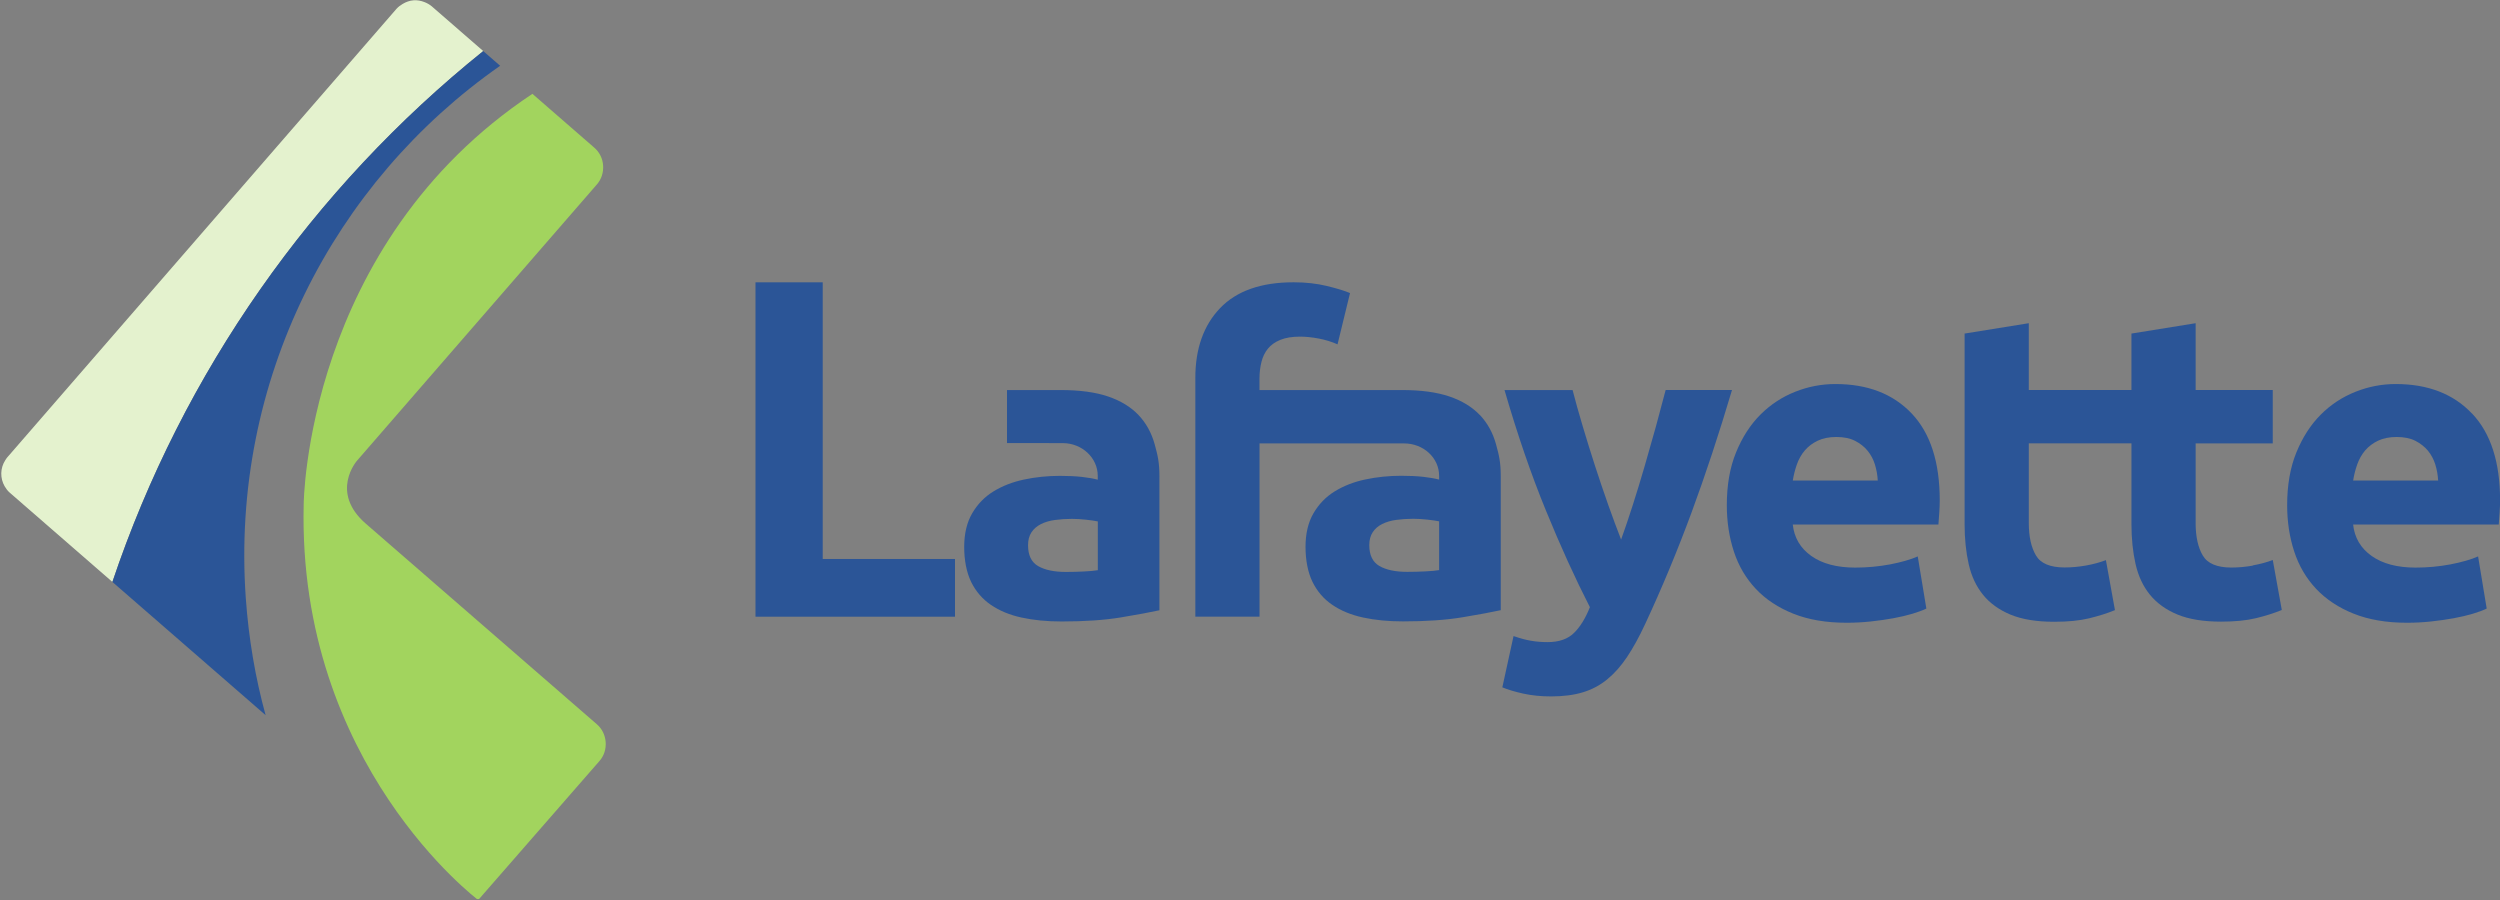 <?xml version="1.0" encoding="UTF-8"?> <svg xmlns="http://www.w3.org/2000/svg" xmlns:xlink="http://www.w3.org/1999/xlink" id="Layer_1" data-name="Layer 1" viewBox="0 0 586.47 211.14"><rect x="0" y="0" width="586.47" height="211.14" fill="#808080" stroke="none"/><defs><clipPath id="clippath"><rect width="586.47" height="210.91" style="fill: none; stroke-width: 0px;"></rect></clipPath></defs><polygon points="193 66.23 177.23 66.23 177.23 144.67 224.03 144.67 224.03 131.13 193 131.13 193 66.23" style="fill: #2b5597; stroke-width: 0px;"></polygon><g style="clip-path: url(#clippath);"><path d="m347.15,97.36c-1.79-1.88-4.16-3.34-7.13-4.35-2.97-1.01-6.67-1.51-11.12-1.51h-33.44v-2.63c0-1.42.15-2.73.46-3.95.3-1.22.81-2.26,1.52-3.13.71-.88,1.68-1.56,2.93-2.07,1.24-.5,2.78-.75,4.6-.75,1.35,0,2.82.15,4.4.45s3.05.76,4.4,1.36l2.93-12.03c-1.28-.54-3.1-1.1-5.46-1.67-2.36-.57-4.95-.86-7.78-.86-7.62,0-13.36,2.02-17.24,6.06-3.87,4.04-5.81,9.5-5.81,16.38v56h15.06v-40.64h33.92c4.51,0,8.21,3.36,8.21,7.6v.89c-.95-.26-2.18-.48-3.69-.65-1.52-.17-3.25-.25-5.21-.25-2.9,0-5.69.29-8.39.86-2.7.57-5.08,1.5-7.17,2.78-2.09,1.28-3.76,3-5.01,5.15-1.25,2.15-1.87,4.78-1.87,7.88s.54,5.97,1.62,8.19c1.08,2.22,2.63,4.03,4.65,5.41,2.02,1.38,4.43,2.38,7.23,2.98,2.79.61,5.91.91,9.35.91,5.46,0,10.1-.32,13.95-.96,3.84-.64,6.84-1.2,9-1.67v-31.34c0-3.3-.37-4.89-1.11-7.58-.74-2.69-2.01-4.99-3.79-6.87m-9.55,36.39c-.81.14-1.89.24-3.24.3-1.35.07-2.77.11-4.25.11-2.76,0-4.94-.46-6.52-1.37-1.58-.91-2.38-2.54-2.38-4.9,0-1.22.27-2.22.81-3.04.54-.81,1.28-1.45,2.23-1.92.94-.47,2.03-.79,3.28-.96,1.25-.17,2.58-.26,4-.26,1.01,0,2.12.07,3.33.2,1.21.13,2.13.27,2.73.4v11.42Z" style="fill: #2b5597; stroke-width: 0px;"></path><path d="m267.08,97.36c-1.79-1.88-4.16-3.34-7.13-4.35-2.97-1.01-6.67-1.51-11.12-1.51h-12.6v12.43l13.08.02c4.51,0,8.21,3.44,8.21,7.69v.89c-.95-.26-2.18-.48-3.69-.65-1.52-.17-3.25-.25-5.2-.25-2.9,0-5.7.29-8.39.86-2.69.57-5.08,1.5-7.17,2.78-2.09,1.28-3.76,3-5.01,5.15-1.25,2.15-1.87,4.78-1.87,7.88s.54,5.97,1.62,8.19c1.08,2.22,2.63,4.03,4.65,5.41,2.02,1.38,4.43,2.38,7.23,2.98,2.79.61,5.91.91,9.35.91,5.45,0,10.1-.32,13.95-.96,3.84-.64,6.84-1.2,9-1.67v-31.34c0-3.3-.37-4.89-1.11-7.58-.74-2.69-2.01-4.99-3.79-6.87m-9.55,36.39c-.81.14-1.89.24-3.24.3-1.35.07-2.76.11-4.24.11-2.76,0-4.94-.46-6.52-1.37-1.58-.91-2.37-2.54-2.37-4.9,0-1.22.27-2.22.81-3.04.54-.81,1.28-1.45,2.23-1.92.94-.47,2.03-.79,3.28-.96,1.25-.17,2.58-.26,3.99-.26,1.01,0,2.12.07,3.33.2,1.21.13,2.13.27,2.73.4v11.42Z" style="fill: #2b5597; stroke-width: 0px;"></path><path d="m390.74,91.5c-.68,2.63-1.44,5.47-2.28,8.54-.85,3.07-1.73,6.17-2.64,9.3-.91,3.13-1.84,6.18-2.79,9.15-.95,2.97-1.86,5.66-2.74,8.09-.95-2.43-1.94-5.12-3-8.09-1.05-2.97-2.08-6.01-3.1-9.15-1.01-3.14-1.98-6.23-2.89-9.3-.92-3.07-1.71-5.91-2.39-8.54h-15.97c3.03,10.44,6.27,19.86,9.71,28.25,3.43,8.39,6.88,15.96,10.32,22.69-1.02,2.56-2.24,4.57-3.7,6.01-1.45,1.45-3.52,2.18-6.22,2.18-1.35,0-2.63-.1-3.85-.31-1.21-.2-2.59-.57-4.14-1.11l-2.63,12.03c1.28.54,2.92,1.03,4.91,1.47,1.99.44,4.17.66,6.53.66,2.84,0,5.31-.32,7.44-.96,2.12-.64,4.03-1.65,5.72-3.04,1.69-1.38,3.24-3.13,4.66-5.25,1.42-2.13,2.84-4.7,4.25-7.74,3.92-8.42,7.54-17.12,10.85-26.08,3.31-8.96,6.48-18.57,9.52-28.81h-15.57Z" style="fill: #2b5597; stroke-width: 0px;"></path><path d="m430.56,90.09c-3.24,0-6.39.6-9.45,1.82-3.07,1.22-5.78,3-8.14,5.36-2.36,2.36-4.26,5.31-5.71,8.85-1.45,3.54-2.17,7.67-2.17,12.38,0,3.91.56,7.55,1.67,10.92,1.11,3.37,2.83,6.28,5.15,8.74,2.32,2.46,5.26,4.4,8.8,5.81,3.53,1.41,7.7,2.12,12.48,2.12,1.88,0,3.77-.1,5.66-.3,1.89-.2,3.66-.46,5.31-.76,1.65-.3,3.14-.66,4.5-1.06,1.35-.41,2.43-.81,3.24-1.21l-2.02-12.23c-1.69.74-3.86,1.36-6.52,1.87-2.66.5-5.37.75-8.14.75-4.31,0-7.75-.91-10.31-2.73-2.57-1.82-4.01-4.28-4.35-7.38h34.17c.06-.81.13-1.73.2-2.78.07-1.04.11-2.01.11-2.88,0-8.96-2.19-15.75-6.57-20.37-4.38-4.62-10.35-6.92-17.89-6.92m-10.01,22.64c.2-1.28.52-2.54.96-3.79.44-1.24,1.06-2.34,1.87-3.29.81-.94,1.82-1.7,3.04-2.28,1.21-.57,2.66-.86,4.35-.86s3.22.3,4.4.91c1.18.61,2.16,1.38,2.93,2.32.77.95,1.35,2.02,1.72,3.24.37,1.21.59,2.46.66,3.74h-19.91Z" style="fill: #2b5597; stroke-width: 0px;"></path><path d="m528.46,132.69c-1.72.3-3.38.45-5,.45-3.37,0-5.61-.94-6.72-2.83-1.11-1.89-1.67-4.42-1.67-7.59v-18.7h18.09v-12.53h-18.09v-15.67l-15.06,2.43v13.24h-24.08v-15.67l-15.06,2.43v44.68c0,3.43.32,6.57.96,9.4.64,2.83,1.77,5.24,3.38,7.22,1.62,1.99,3.78,3.54,6.47,4.65,2.69,1.11,6.1,1.66,10.21,1.66,3.23,0,5.97-.27,8.19-.81,2.22-.54,4.25-1.18,6.06-1.92l-2.12-11.73c-1.41.54-2.98.96-4.7,1.27-1.72.3-3.38.45-5,.45-3.37,0-5.61-.94-6.72-2.83-1.11-1.89-1.67-4.42-1.67-7.59v-18.7h24.08v18.9c0,3.43.32,6.57.96,9.4.64,2.83,1.77,5.24,3.38,7.22,1.62,1.99,3.78,3.54,6.47,4.65,2.69,1.11,6.1,1.66,10.21,1.66,3.23,0,5.97-.27,8.19-.81,2.22-.54,4.24-1.18,6.06-1.92l-2.12-11.73c-1.41.54-2.98.96-4.7,1.27" style="fill: #2b5597; stroke-width: 0px;"></path><path d="m579.9,97.01c-4.38-4.62-10.35-6.92-17.89-6.92-3.24,0-6.39.6-9.45,1.82-3.07,1.22-5.78,3-8.14,5.36-2.36,2.36-4.26,5.31-5.71,8.85-1.45,3.54-2.17,7.67-2.17,12.38,0,3.91.56,7.55,1.67,10.92,1.11,3.37,2.83,6.28,5.15,8.74,2.33,2.46,5.26,4.4,8.8,5.81,3.54,1.41,7.7,2.12,12.48,2.12,1.88,0,3.77-.1,5.66-.3,1.89-.2,3.66-.46,5.31-.76,1.65-.3,3.14-.66,4.5-1.06,1.35-.41,2.43-.81,3.24-1.21l-2.02-12.23c-1.69.74-3.86,1.36-6.52,1.87-2.66.5-5.37.75-8.14.75-4.31,0-7.75-.91-10.31-2.73-2.57-1.82-4.01-4.28-4.35-7.38h34.17c.06-.81.13-1.73.2-2.78.07-1.04.11-2.01.11-2.88,0-8.96-2.19-15.75-6.57-20.37m-27.9,15.72c.2-1.28.52-2.54.96-3.79.44-1.24,1.06-2.34,1.87-3.29.81-.94,1.82-1.7,3.04-2.28,1.21-.57,2.66-.86,4.35-.86s3.22.3,4.4.91c1.18.61,2.16,1.38,2.94,2.32.77.95,1.34,2.02,1.72,3.24.37,1.21.59,2.46.66,3.74h-19.91Z" style="fill: #2b5597; stroke-width: 0px;"></path><path d="m124.89,22.01l14.49,12.6c1.24,1.05,1.99,2.56,2.1,4.18.12,1.65-.39,3.27-1.47,4.49l-56.26,64.79s-6.48,7.37,2.09,14.8l54.15,47.01c1.24,1.05,1.97,2.56,2.09,4.2.12,1.65-.39,3.25-1.47,4.46l-28.43,32.59s-42.42-31.78-40.94-92.82c0,0,.37-60.92,53.66-96.3" style="fill: #a2d45e; stroke-width: 0px;"></path><path d="m113.36,11.98l-12.09-10.51c-.53-.44-1.11-.75-1.7-.98-.82-.32-1.68-.48-2.54-.42-.9.07-1.77.37-2.57.85-.51.31-1.01.67-1.44,1.14L1.7,107.3c-.17.2-.31.42-.45.64-1.22,1.87-1.25,4.23-.17,6.12.32.55.7,1.07,1.2,1.51l24.08,20.94C42.92,87.28,73.38,44.12,113.36,11.98" style="fill: #e4f2ce; stroke-width: 0px;"></path><path d="m57.66,140.31c-3.61-51.03,20.56-97.58,59.67-124.88l-3.97-3.45C73.38,44.12,42.92,87.29,26.37,136.52l35.94,31.25c-2.42-8.8-3.98-18.01-4.65-27.46" style="fill: #2b5597; stroke-width: 0px;"></path></g></svg> 